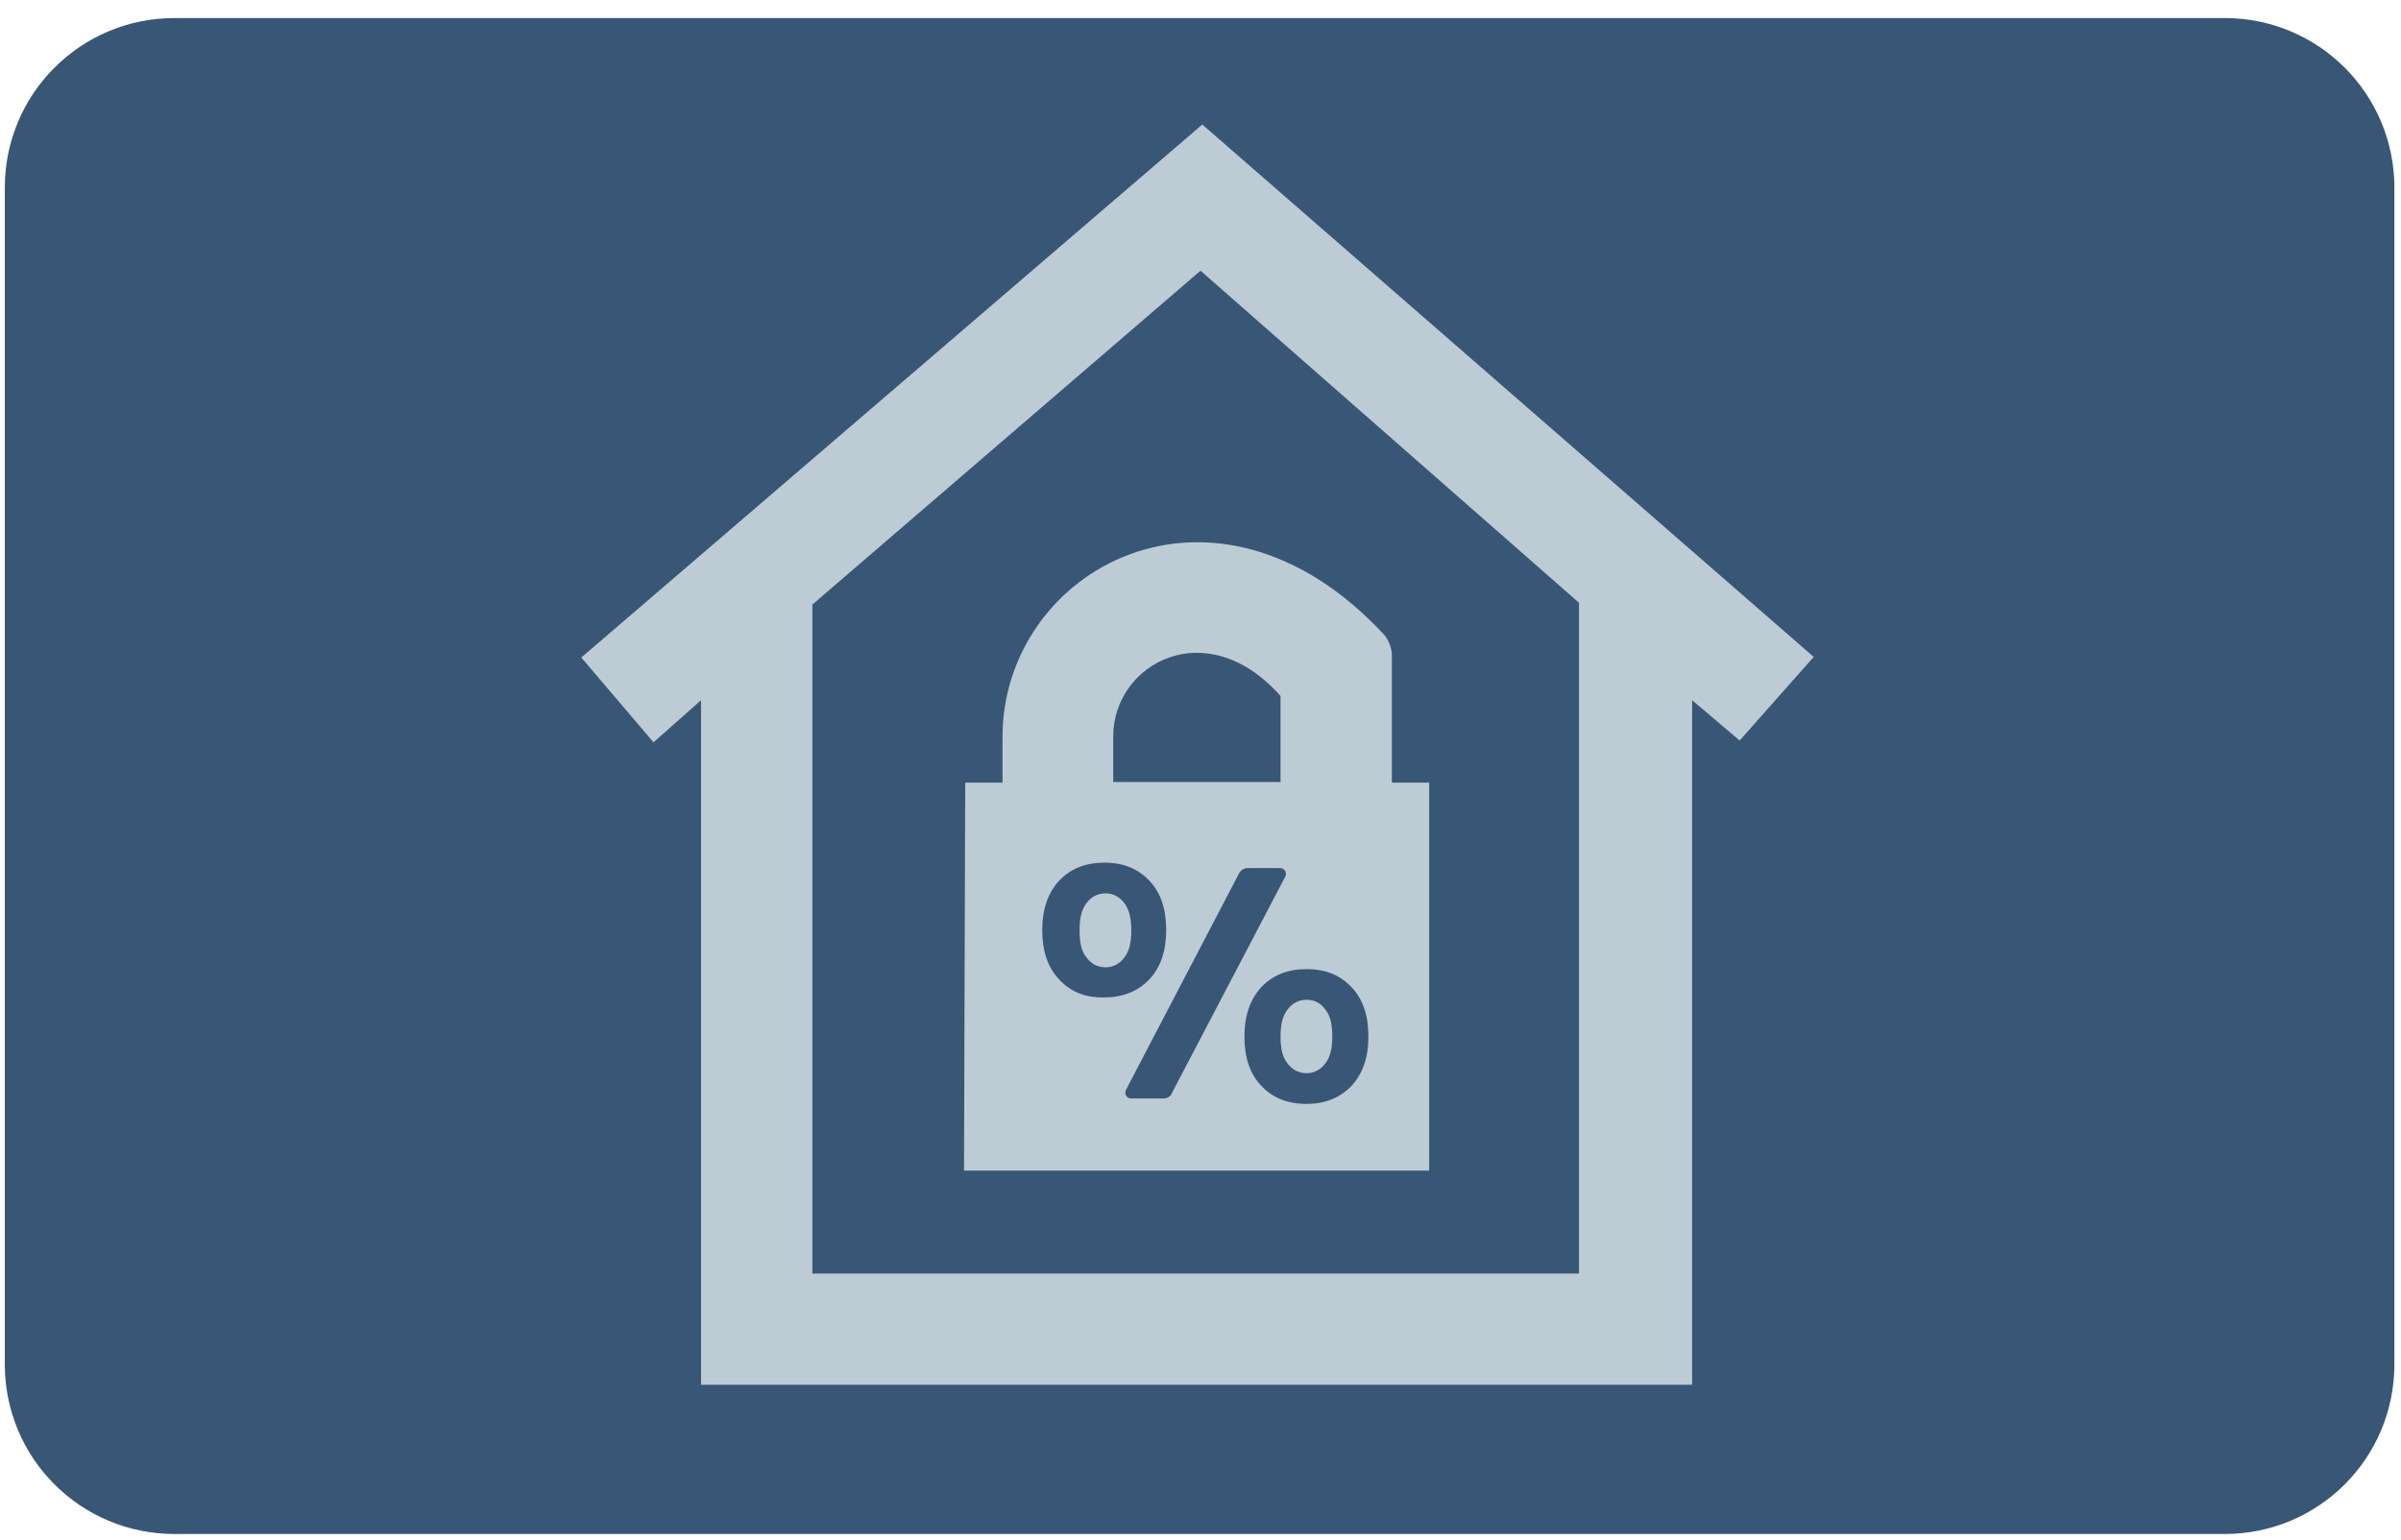 <?xml version="1.0" encoding="utf-8"?>
<!-- Generator: Adobe Illustrator 26.4.1, SVG Export Plug-In . SVG Version: 6.00 Build 0)  -->
<svg version="1.1" id="Layer_1" xmlns="http://www.w3.org/2000/svg" xmlns:xlink="http://www.w3.org/1999/xlink" x="0px" y="0px"
	 viewBox="0 0 399 256" style="enable-background:new 0 0 399 256;" xml:space="preserve">
<style type="text/css">
	.st0{fill:#385676;}
	.st1{fill-rule:evenodd;clip-rule:evenodd;fill:#BDCCD4;}
	.st2{fill:#BDCCD4;}
	.st3{fill:none;}
	.st4{fill:none;stroke:#BDCCD4;stroke-width:12;stroke-linecap:round;stroke-linejoin:round;}
	.st5{fill:#BDCCD4;stroke:#BDCCD4;stroke-width:0.5;}
</style>
<path class="st0" d="M369.7,255H29c-15.6,0-28.2-12.6-28.2-28.2V31.2C0.8,15.6,13.4,3,29,3h340.7c15.6,0,28.2,12.6,28.2,28.2v195.6
	C397.9,242.4,385.3,255,369.7,255z"/>
<g>
	<path class="st2" d="M116.5,116.4v113.8h164.7V116.4l7.9,6.7l12.3-13.9L199.8,20.7L96.6,109.3l12,14.1L116.5,116.4z M262.4,100.2
		v111.5H135V100.5L199.5,45L262.4,100.2z"/>
	<path class="st2" d="M160.2,194.6h77.3v-64.5h-6.2v-21.3c0-1-0.6-2.5-1.2-3.2c-28.3-30.6-63.5-10.9-63.5,16.9v7.6h-6.2L160.2,194.6
		z M185,122.4c0-12.1,15.5-20.6,27.8-6.7v14.3H185V122.4z M176,162.8c-1.9-2-2.8-4.7-2.8-8.2c0-3.4,0.9-6.1,2.8-8.2
		c1.9-2,4.4-3,7.5-3c3.2,0,5.6,1,7.5,3c1.9,2,2.8,4.7,2.8,8.2c0,3.4-0.9,6.2-2.8,8.2c-1.9,2-4.4,3-7.5,3
		C180.5,165.9,177.9,164.9,176,162.8z M193.4,182.6H188c-0.8,0-1.2-0.8-0.9-1.4l18.8-36c0.3-0.6,0.9-0.9,1.5-0.9h5.3
		c0.8,0,1.2,0.8,0.9,1.4l-18.8,35.9C194.6,182.3,193.9,182.6,193.4,182.6L193.4,182.6z M224.6,180.5c-1.9,2-4.4,3-7.5,3
		c-3.2,0-5.6-1-7.5-3c-1.9-2-2.8-4.7-2.8-8.2c0-3.4,0.9-6.1,2.8-8.2c1.9-2,4.4-3,7.5-3c3.2,0,5.6,1,7.5,3c1.9,2,2.8,4.7,2.8,8.2
		C227.4,175.8,226.5,178.4,224.6,180.5z M183.7,148.5c-1.3,0-2.4,0.6-3.2,1.7c-0.8,1.1-1.1,2.5-1.1,4.5c0,1.9,0.3,3.4,1.1,4.4
		c0.8,1.1,1.9,1.7,3.2,1.7c1.3,0,2.4-0.6,3.2-1.7c0.8-1.1,1.1-2.5,1.1-4.4c0-1.9-0.3-3.4-1.1-4.5C186.1,149.1,185,148.5,183.7,148.5
		z M217.1,166.2c-1.3,0-2.4,0.6-3.2,1.7c-0.8,1.1-1.1,2.5-1.1,4.4c0,1.9,0.3,3.4,1.1,4.4c0.8,1.1,1.9,1.7,3.2,1.7
		c1.3,0,2.4-0.6,3.2-1.7c0.8-1.1,1.1-2.5,1.1-4.4c0-1.9-0.3-3.4-1.1-4.4C219.5,166.7,218.4,166.2,217.1,166.2z"/>
</g>
</svg>
